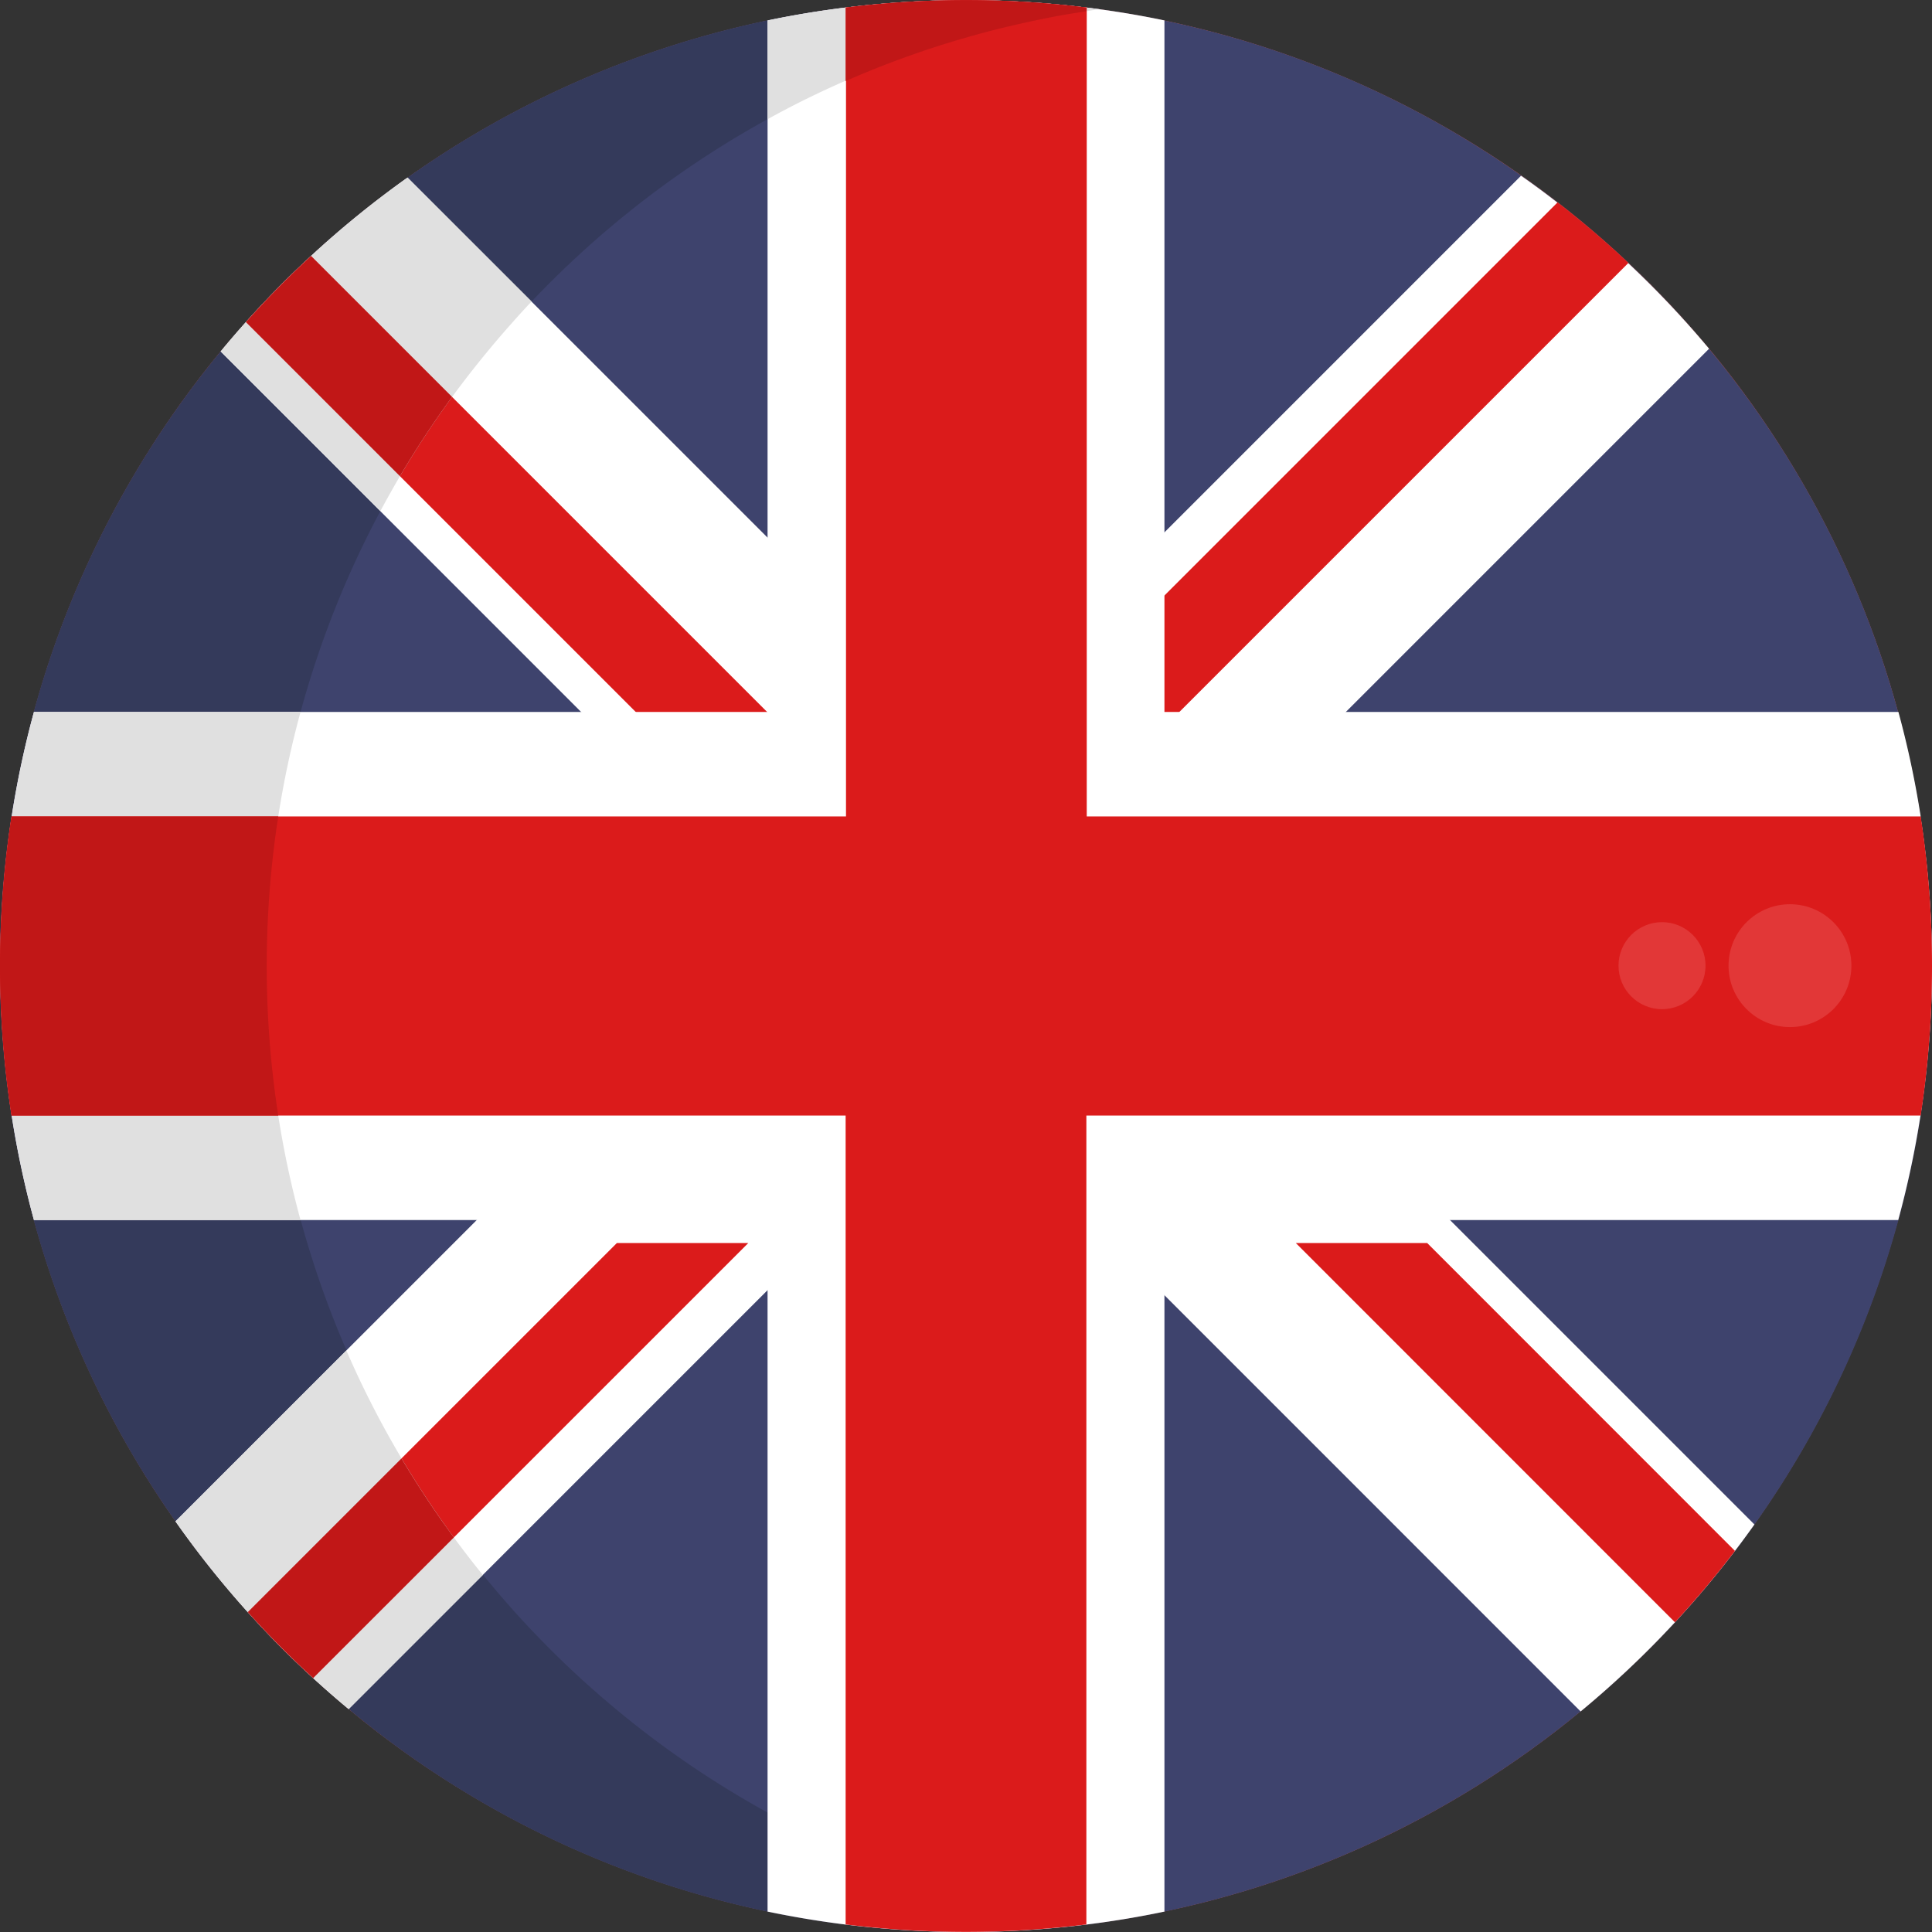 <?xml version="1.0" encoding="UTF-8"?> <svg xmlns="http://www.w3.org/2000/svg" xmlns:xlink="http://www.w3.org/1999/xlink" xmlns:svgjs="http://svgjs.com/svgjs" version="1.1" width="512" height="512" x="0" y="0" viewBox="0 0 512 512" style="enable-background:new 0 0 512 512" xml:space="preserve" class=""><rect x="0" y="0" width="512" height="512" fill="#333333" stroke="none"/><g><circle cx="256" cy="256" r="256" fill="#f55b4b" data-original="#f55b4b"></circle><path fill="#3e436d" d="M512 256a257.75 257.75 0 0 1-3 39.64 254.82 254.82 0 0 1-44 108.32c-1.69 2.37-3.4 4.71-5.16 7q-7.5 9.84-15.9 18.92a256.28 256.28 0 0 1-135.29 76.7q-10.2 2.13-20.69 3.44a259.26 259.26 0 0 1-63.8 0q-10.48-1.3-20.69-3.44a254.84 254.84 0 0 1-111-53.67q-4.82-4-9.41-8.21-9.08-8.32-17.33-17.49a255.8 255.8 0 0 1-7.2-334.08c2.17-2.64 4.41-5.23 6.68-7.78q8.22-9.18 17.28-17.54a255.52 255.52 0 0 1 121-62.41Q213.61 3.28 224.1 2a259.26 259.26 0 0 1 63.8 0q10.49 1.3 20.69 3.44a254.39 254.39 0 0 1 94.58 41.11q4.89 3.42 9.61 7.1 9.78 7.56 18.77 16.05a258.19 258.19 0 0 1 21.37 22.75 254.86 254.86 0 0 1 56 123.94A257.75 257.75 0 0 1 512 256z" data-original="#3e436d"></path><path fill="#343a5b" d="M287.9 509.07q1.73.27 3.45.51-1.73.24-3.45.45a259.26 259.26 0 0 1-63.8 0q-10.48-1.3-20.69-3.44a254.84 254.84 0 0 1-111-53.67q-4.82-4-9.41-8.21-9.08-8.32-17.33-17.49a255.8 255.8 0 0 1-7.2-334.08c2.17-2.64 4.41-5.23 6.68-7.78q8.22-9.18 17.28-17.54a255.52 255.52 0 0 1 121-62.41Q213.61 3.28 224.1 2a259.26 259.26 0 0 1 63.8 0q1.73.21 3.45.45-1.73.24-3.45.51-7 1-13.8 2.48a253.34 253.34 0 0 0-50 16Q213.5 26 203.41 31.59a254 254 0 0 0-24.68 15.47 256.72 256.72 0 0 0-25.6 20.76q-6.31 5.82-12.25 12.08-2.55 2.68-5 5.46c-2.27 2.55-4.51 5.14-6.68 7.78q-4.86 5.88-9.36 12-7.41 10.14-13.82 21-2.68 4.58-5.2 9.26a254.81 254.81 0 0 0-27.05 80.91 259.12 259.12 0 0 0 0 79.28 254.91 254.91 0 0 0 32.67 90.85q5.09 8.56 10.8 16.68c1 1.43 2 2.86 3.07 4.27q3.7 5.07 7.68 9.94 4.08 5 8.41 9.84 8.25 9.15 17.33 17.49 4.61 4.21 9.41 8.21a255.16 255.16 0 0 0 40.3 27.49q10.07 5.55 20.69 10.2a253.34 253.34 0 0 0 50 16q6.81 1.44 13.77 2.51z" data-original="#343a5b" class=""></path><path fill="#ffffff" d="m452.92 92.42-96.26 96.26L329 216.36l-20.39 20.39-5.43 5.43-15.28 15.26-38.2 38.2-25.6 25.6-2.1 2.08-18.61 18.61-111 111q-4.82-4-9.41-8.21-9.08-8.32-17.33-17.49a255.37 255.37 0 0 1-19.16-24.05l79.85-79.85 77-77 4.11-4.1 16.58-16.59 9.23-9.23 22-22 5.67-5.68 26.89-26.89 20.69-20.69 94.58-94.58q4.89 3.42 9.61 7.1 9.78 7.56 18.77 16.05a258.19 258.19 0 0 1 21.45 22.7z" data-original="#ffffff"></path><path fill="#ffffff" d="M464.94 404c-1.69 2.37-3.4 4.71-5.16 7q-7.5 9.84-15.9 18.92a257.51 257.51 0 0 1-25 23.63l-110.29-110.3-19.93-19.93-.76-.76-26.9-26.92-5.66-5.64-31.24-31.24-16.58-16.58-4.11-4.11-21.71-21.71-27.7-27.68-95.52-95.54c2.17-2.64 4.41-5.23 6.68-7.78q8.22-9.18 17.28-17.54A256.72 256.72 0 0 1 108 47.06z" data-original="#ffffff"></path><g fill="#db1b1b"><path d="M198.31 329.41 83 444.71q-9.08-8.32-17.33-17.49l97.81-97.81zM431.55 69.67l-119 119-4 3.95-2.14 2.14h-34.78l6.09-6.09 10.18-10.17L412.78 53.62q9.78 7.56 18.77 16.05zM459.78 411q-7.5 9.84-15.9 18.92L343.4 329.41h34.82zM209.39 194.77h-34.82l-6.09-6.09L65.16 85.36q8.22-9.18 17.28-17.54L203.3 188.68l.11.11z" fill="#db1b1b" data-original="#db1b1b"></path></g><path fill="#ffffff" d="M509 216.36a253.73 253.73 0 0 0-5.9-27.68H308.59V5.41Q298.39 3.28 287.9 2a259.26 259.26 0 0 0-63.8 0q-10.48 1.3-20.69 3.44v183.24H9a253.73 253.73 0 0 0-5.9 27.68 259.12 259.12 0 0 0 0 79.28A253.73 253.73 0 0 0 9 323.32h194.41v183.27q10.2 2.13 20.69 3.44a259.26 259.26 0 0 0 63.8 0q10.49-1.3 20.69-3.44V323.32h194.46a253.73 253.73 0 0 0 5.9-27.68 259.12 259.12 0 0 0 0-79.28z" data-original="#ffffff"></path><path fill="#e0e0e0" d="M120.28 407.44q3.7 5.07 7.68 9.94l-35.54 35.54q-4.82-4-9.41-8.21-9.08-8.32-17.33-17.49a255.37 255.37 0 0 1-19.16-24.05l45.27-45.27a253.76 253.76 0 0 0 14.62 28.59q5.09 8.56 10.8 16.68c1.01 1.43 2.03 2.83 3.07 4.27zM140.88 79.9q-2.55 2.68-5 5.46c-2.27 2.55-4.51 5.14-6.68 7.78q-4.86 5.88-9.36 12-7.41 10.14-13.82 21-2.68 4.58-5.2 9.26L58.48 93.14c2.17-2.64 4.41-5.23 6.68-7.78q8.22-9.18 17.28-17.54A256.72 256.72 0 0 1 108 47.06zM73.74 216.36a259.12 259.12 0 0 0 0 79.28 253.73 253.73 0 0 0 5.9 27.68H9a253.73 253.73 0 0 1-5.9-27.68 259.12 259.12 0 0 1 0-79.28A253.73 253.73 0 0 1 9 188.68h70.64a253.73 253.73 0 0 0-5.9 27.68zM224.1 21.39q-10.6 4.61-20.69 10.2V5.41Q213.61 3.28 224.1 2a259.26 259.26 0 0 1 63.8 0q1.73.21 3.45.45-1.73.24-3.45.51-7 1-13.8 2.48a253.34 253.34 0 0 0-50 15.95z" data-original="#e0e0e0"></path><path fill="#db1b1b" d="M512 256a257.75 257.75 0 0 0-3-39.64H288V2a259.26 259.26 0 0 0-63.8 0v214.36H3.05a259.12 259.12 0 0 0 0 79.28H224.1V510a259.26 259.26 0 0 0 63.8 0V295.64H509a257.75 257.75 0 0 0 3-39.64z" data-original="#db1b1b"></path><path fill="#c11717" d="M120.28 407.44 83 444.71q-9.08-8.32-17.33-17.49l40.73-40.73q5.09 8.56 10.8 16.68c1.02 1.43 2.04 2.83 3.08 4.27zM119.81 105.19q-7.41 10.14-13.82 21L65.16 85.36q8.22-9.18 17.28-17.54zM73.74 216.36a259.12 259.12 0 0 0 0 79.28H3.05a259.12 259.12 0 0 1 0-79.28zM287.9 2v1q-7 1-13.8 2.48a253.34 253.34 0 0 0-50 16V2a259.26 259.26 0 0 1 63.8 0z" data-original="#c11717"></path><circle cx="474.36" cy="255.91" r="16.28" fill="#e23737" data-original="#e23737"></circle><circle cx="440.45" cy="255.91" r="11.53" fill="#e23737" data-original="#e23737"></circle></g></svg> 